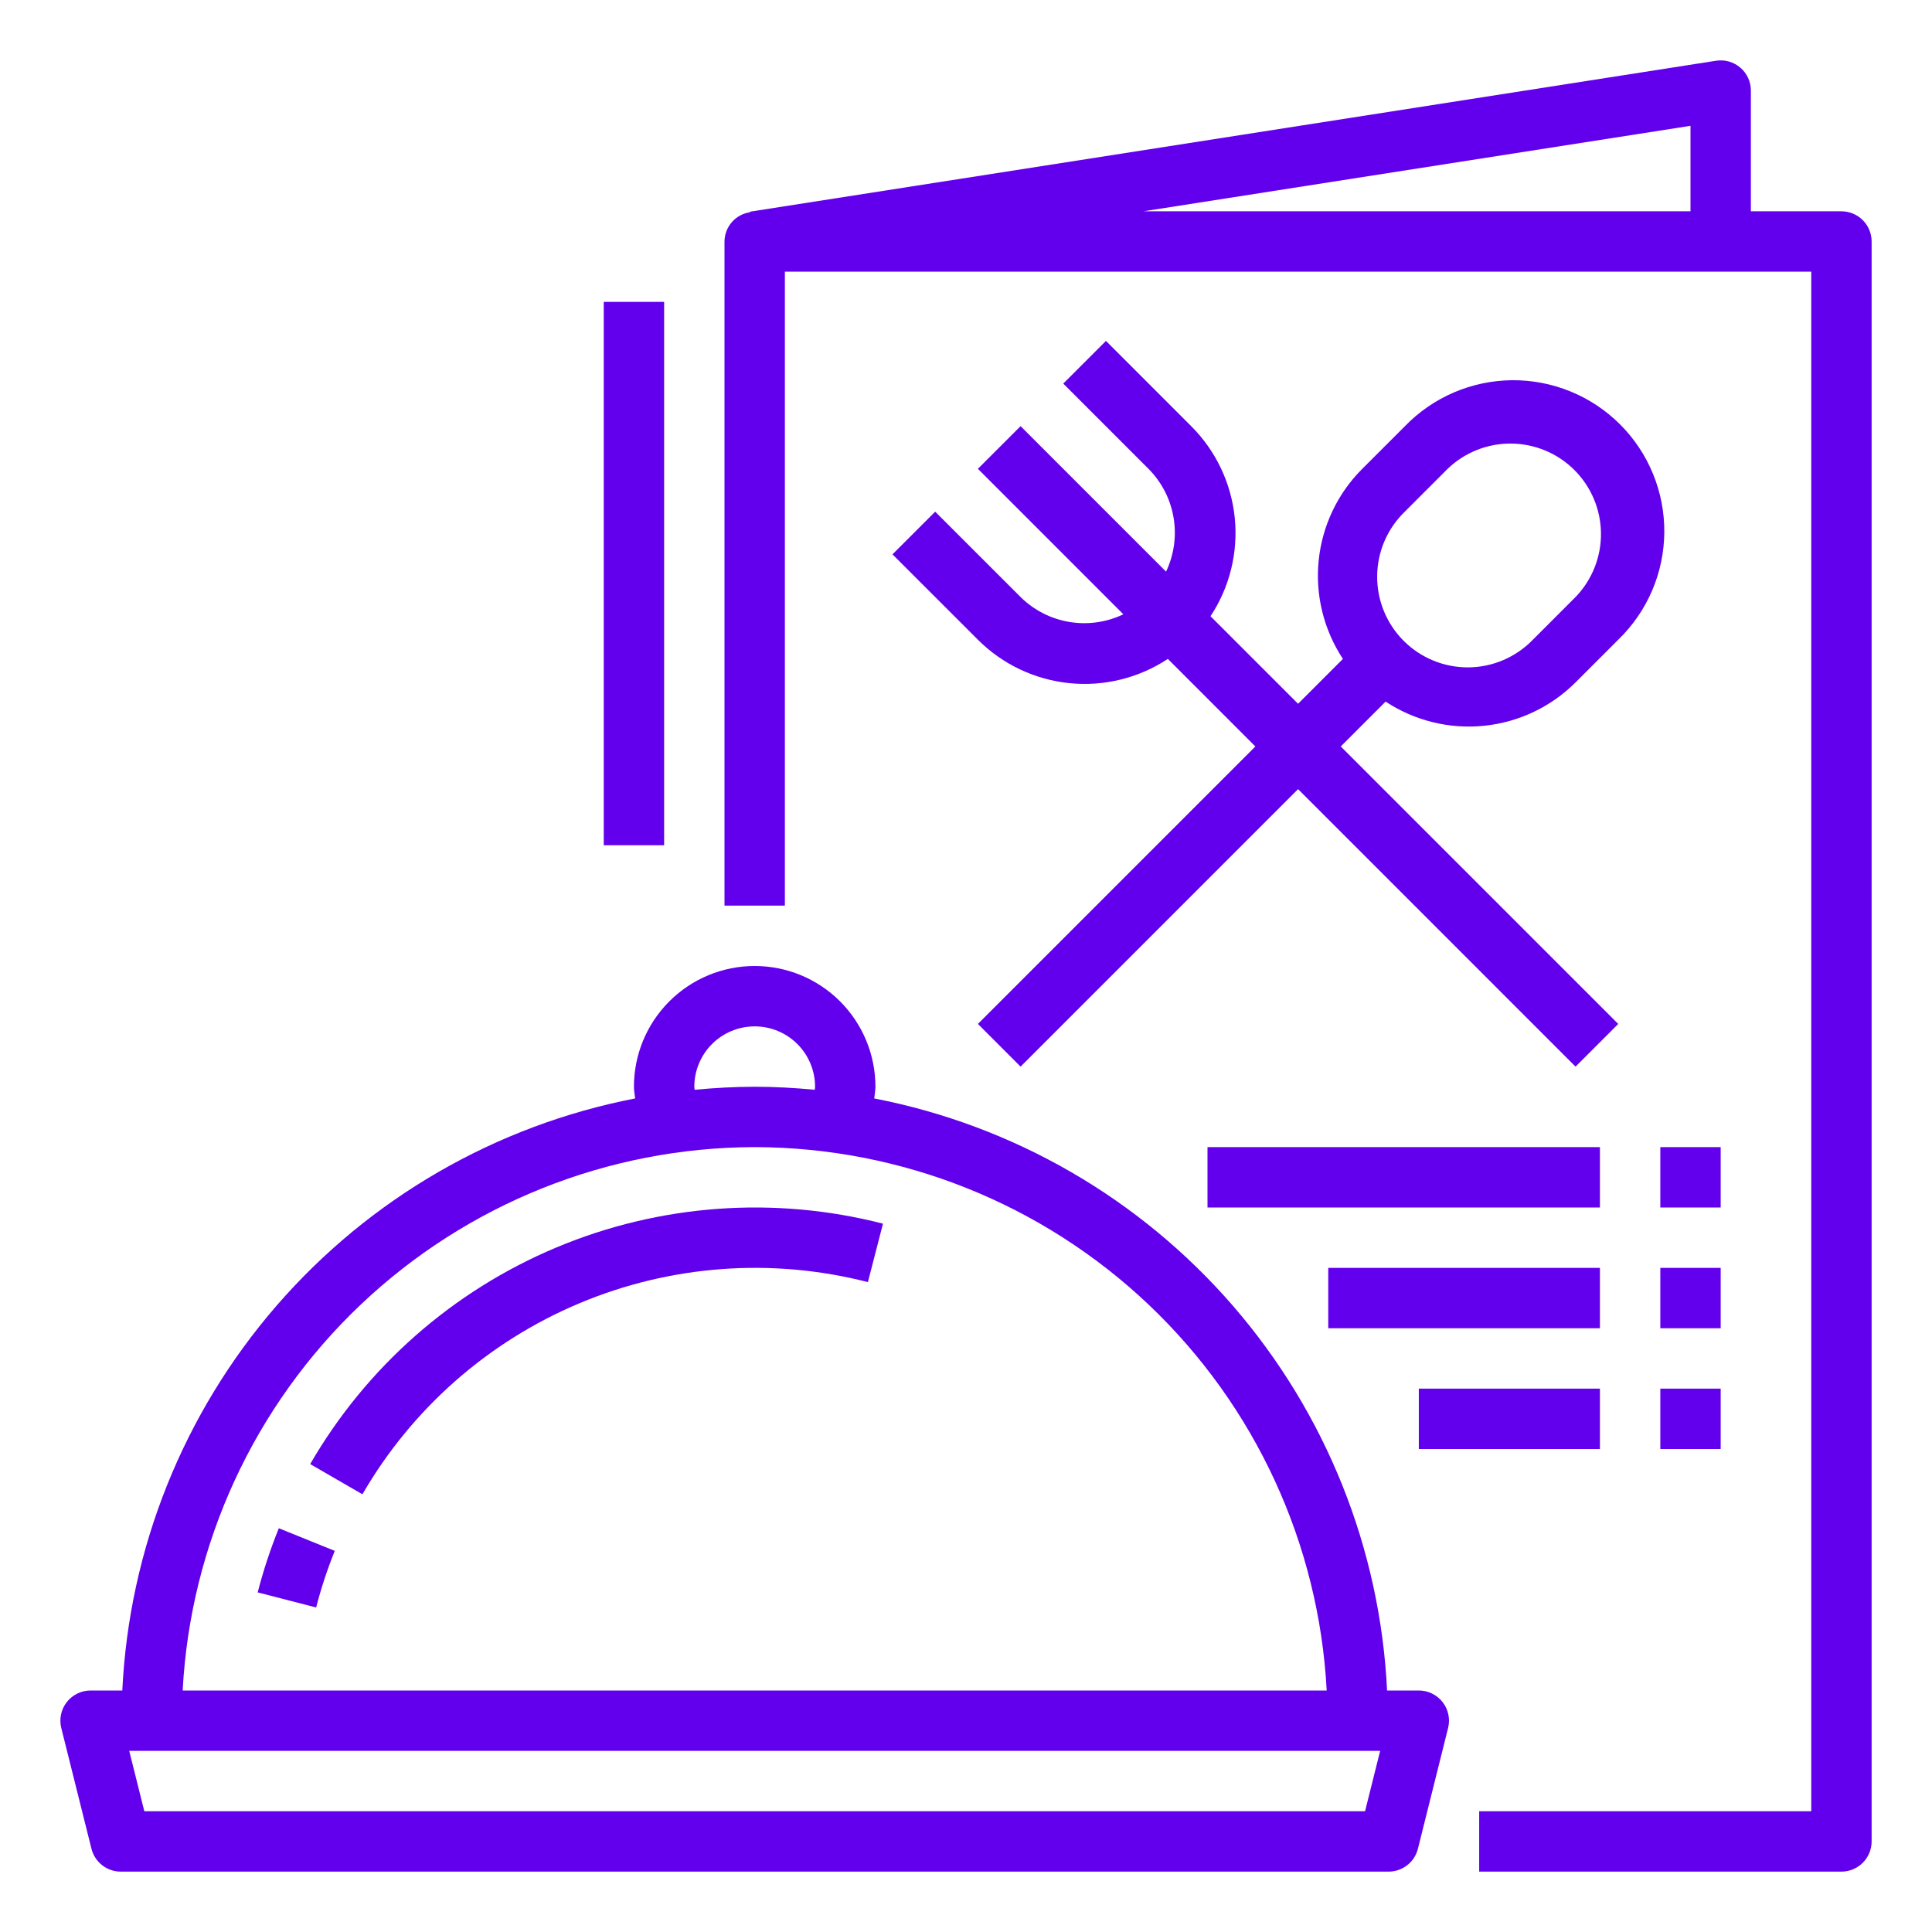 <svg width="100" height="100" viewBox="0 0 100 100" fill="none" xmlns="http://www.w3.org/2000/svg">
<path d="M4.734 95.692C4.819 96.03 5.014 96.33 5.289 96.544C5.563 96.759 5.902 96.875 6.25 96.875H71.875C72.223 96.875 72.562 96.759 72.836 96.544C73.111 96.33 73.306 96.03 73.391 95.692L74.953 89.442C75.011 89.212 75.015 88.971 74.966 88.739C74.917 88.507 74.815 88.288 74.669 88.101C74.523 87.914 74.336 87.763 74.123 87.658C73.909 87.554 73.675 87.5 73.438 87.5H71.795C71.44 80.157 68.631 73.147 63.818 67.59C59.005 62.034 52.467 58.254 45.25 56.855C45.269 56.652 45.312 56.453 45.312 56.25C45.312 54.592 44.654 53.003 43.482 51.831C42.31 50.658 40.72 50 39.062 50C37.405 50 35.815 50.658 34.643 51.831C33.471 53.003 32.812 54.592 32.812 56.25C32.812 56.453 32.856 56.652 32.875 56.855C25.658 58.254 19.12 62.034 14.307 67.59C9.494 73.147 6.685 80.157 6.33 87.5H4.687C4.45 87.5 4.216 87.554 4.002 87.658C3.789 87.763 3.602 87.914 3.456 88.101C3.31 88.288 3.208 88.507 3.159 88.739C3.11 88.971 3.114 89.212 3.172 89.442L4.734 95.692ZM70.655 93.75H7.47L6.689 90.625H71.436L70.655 93.75ZM35.938 56.25C35.938 55.421 36.267 54.626 36.853 54.04C37.439 53.454 38.234 53.125 39.062 53.125C39.891 53.125 40.686 53.454 41.272 54.04C41.858 54.626 42.188 55.421 42.188 56.25C42.188 56.303 42.173 56.355 42.172 56.406C41.147 56.309 40.112 56.25 39.062 56.25C38.013 56.25 36.978 56.311 35.953 56.406C35.952 56.355 35.938 56.303 35.938 56.25ZM39.062 59.375C46.658 59.388 53.96 62.31 59.467 67.541C64.975 72.772 68.268 79.915 68.67 87.5H9.455C9.857 79.915 13.15 72.772 18.657 67.541C24.165 62.31 31.467 59.388 39.062 59.375Z" fill="#6200EE"/>
<path d="M16.055 75.781L18.759 77.344C21.326 72.91 25.271 69.437 29.995 67.455C34.718 65.472 39.96 65.088 44.922 66.362L45.703 63.337C40.08 61.892 34.139 62.326 28.786 64.573C23.433 66.82 18.962 70.756 16.055 75.781Z" fill="#6200EE"/>
<path d="M13.338 82.422L16.363 83.203C16.62 82.206 16.942 81.228 17.328 80.273L14.432 79.102C13.995 80.183 13.629 81.292 13.338 82.422Z" fill="#6200EE"/>
<path d="M95.312 10.937H90.625V4.687C90.625 4.462 90.576 4.239 90.482 4.034C90.388 3.829 90.25 3.647 90.079 3.501C89.907 3.354 89.706 3.246 89.489 3.184C89.272 3.123 89.045 3.109 88.822 3.144L38.822 10.956V10.986C38.457 11.038 38.123 11.22 37.88 11.498C37.638 11.775 37.503 12.131 37.5 12.5V46.875H40.625V14.062H93.75V93.75H76.562V96.875H95.312C95.727 96.875 96.124 96.71 96.417 96.417C96.71 96.124 96.875 95.727 96.875 95.312V12.5C96.875 12.085 96.71 11.688 96.417 11.395C96.124 11.102 95.727 10.937 95.312 10.937ZM87.5 10.937H59.183L87.5 6.512V10.937Z" fill="#6200EE"/>
<path d="M52.825 30.902L48.405 26.484L46.195 28.693L50.616 33.112C51.889 34.385 53.563 35.179 55.354 35.36C57.146 35.541 58.945 35.098 60.447 34.105L64.978 38.637L50.616 52.999L52.825 55.209L67.188 40.846L81.55 55.209L83.759 52.999L69.397 38.637L71.719 36.315C73.222 37.306 75.02 37.748 76.811 37.567C78.602 37.386 80.276 36.593 81.55 35.321L83.759 33.112C84.505 32.391 85.101 31.529 85.51 30.576C85.92 29.623 86.135 28.598 86.144 27.56C86.153 26.523 85.956 25.494 85.563 24.534C85.17 23.574 84.59 22.701 83.856 21.968C83.123 21.235 82.25 20.654 81.29 20.262C80.33 19.869 79.301 19.671 78.264 19.68C77.227 19.689 76.202 19.905 75.248 20.314C74.295 20.724 73.433 21.319 72.713 22.065L70.503 24.274C69.23 25.547 68.436 27.221 68.254 29.013C68.073 30.804 68.517 32.603 69.509 34.105L67.188 36.427L62.656 31.896C63.649 30.394 64.092 28.595 63.911 26.803C63.73 25.012 62.936 23.338 61.663 22.065L57.244 17.645L55.034 19.854L59.453 24.274C60.132 24.959 60.582 25.837 60.743 26.788C60.905 27.739 60.769 28.716 60.355 29.587L52.825 22.057L50.616 24.266L58.145 31.796C57.274 32.213 56.296 32.351 55.344 32.191C54.391 32.031 53.512 31.581 52.825 30.902ZM72.713 26.484L74.922 24.274C75.806 23.42 76.99 22.948 78.219 22.959C79.448 22.969 80.624 23.462 81.493 24.331C82.362 25.2 82.855 26.376 82.866 27.605C82.876 28.834 82.404 30.018 81.55 30.902L79.341 33.112C78.908 33.559 78.391 33.916 77.819 34.162C77.247 34.408 76.632 34.537 76.01 34.543C75.387 34.548 74.77 34.429 74.194 34.194C73.618 33.958 73.094 33.61 72.654 33.17C72.214 32.73 71.866 32.206 71.63 31.63C71.395 31.054 71.276 30.437 71.282 29.814C71.287 29.192 71.416 28.577 71.662 28.005C71.908 27.433 72.265 26.916 72.713 26.484Z" fill="#6200EE"/>
<path d="M85.938 59.375H89.062V62.5H85.938V59.375Z" fill="#6200EE"/>
<path d="M85.938 65.625H89.062V68.75H85.938V65.625Z" fill="#6200EE"/>
<path d="M85.938 71.875H89.062V75H85.938V71.875Z" fill="#6200EE"/>
<path d="M62.5 59.375H82.812V62.5H62.5V59.375Z" fill="#6200EE"/>
<path d="M68.75 65.625H82.812V68.75H68.75V65.625Z" fill="#6200EE"/>
<path d="M73.438 71.875H82.812V75H73.438V71.875Z" fill="#6200EE"/>
<path d="M31.25 15.625H34.375V43.75H31.25V15.625Z" fill="#6200EE"/>
</svg>
